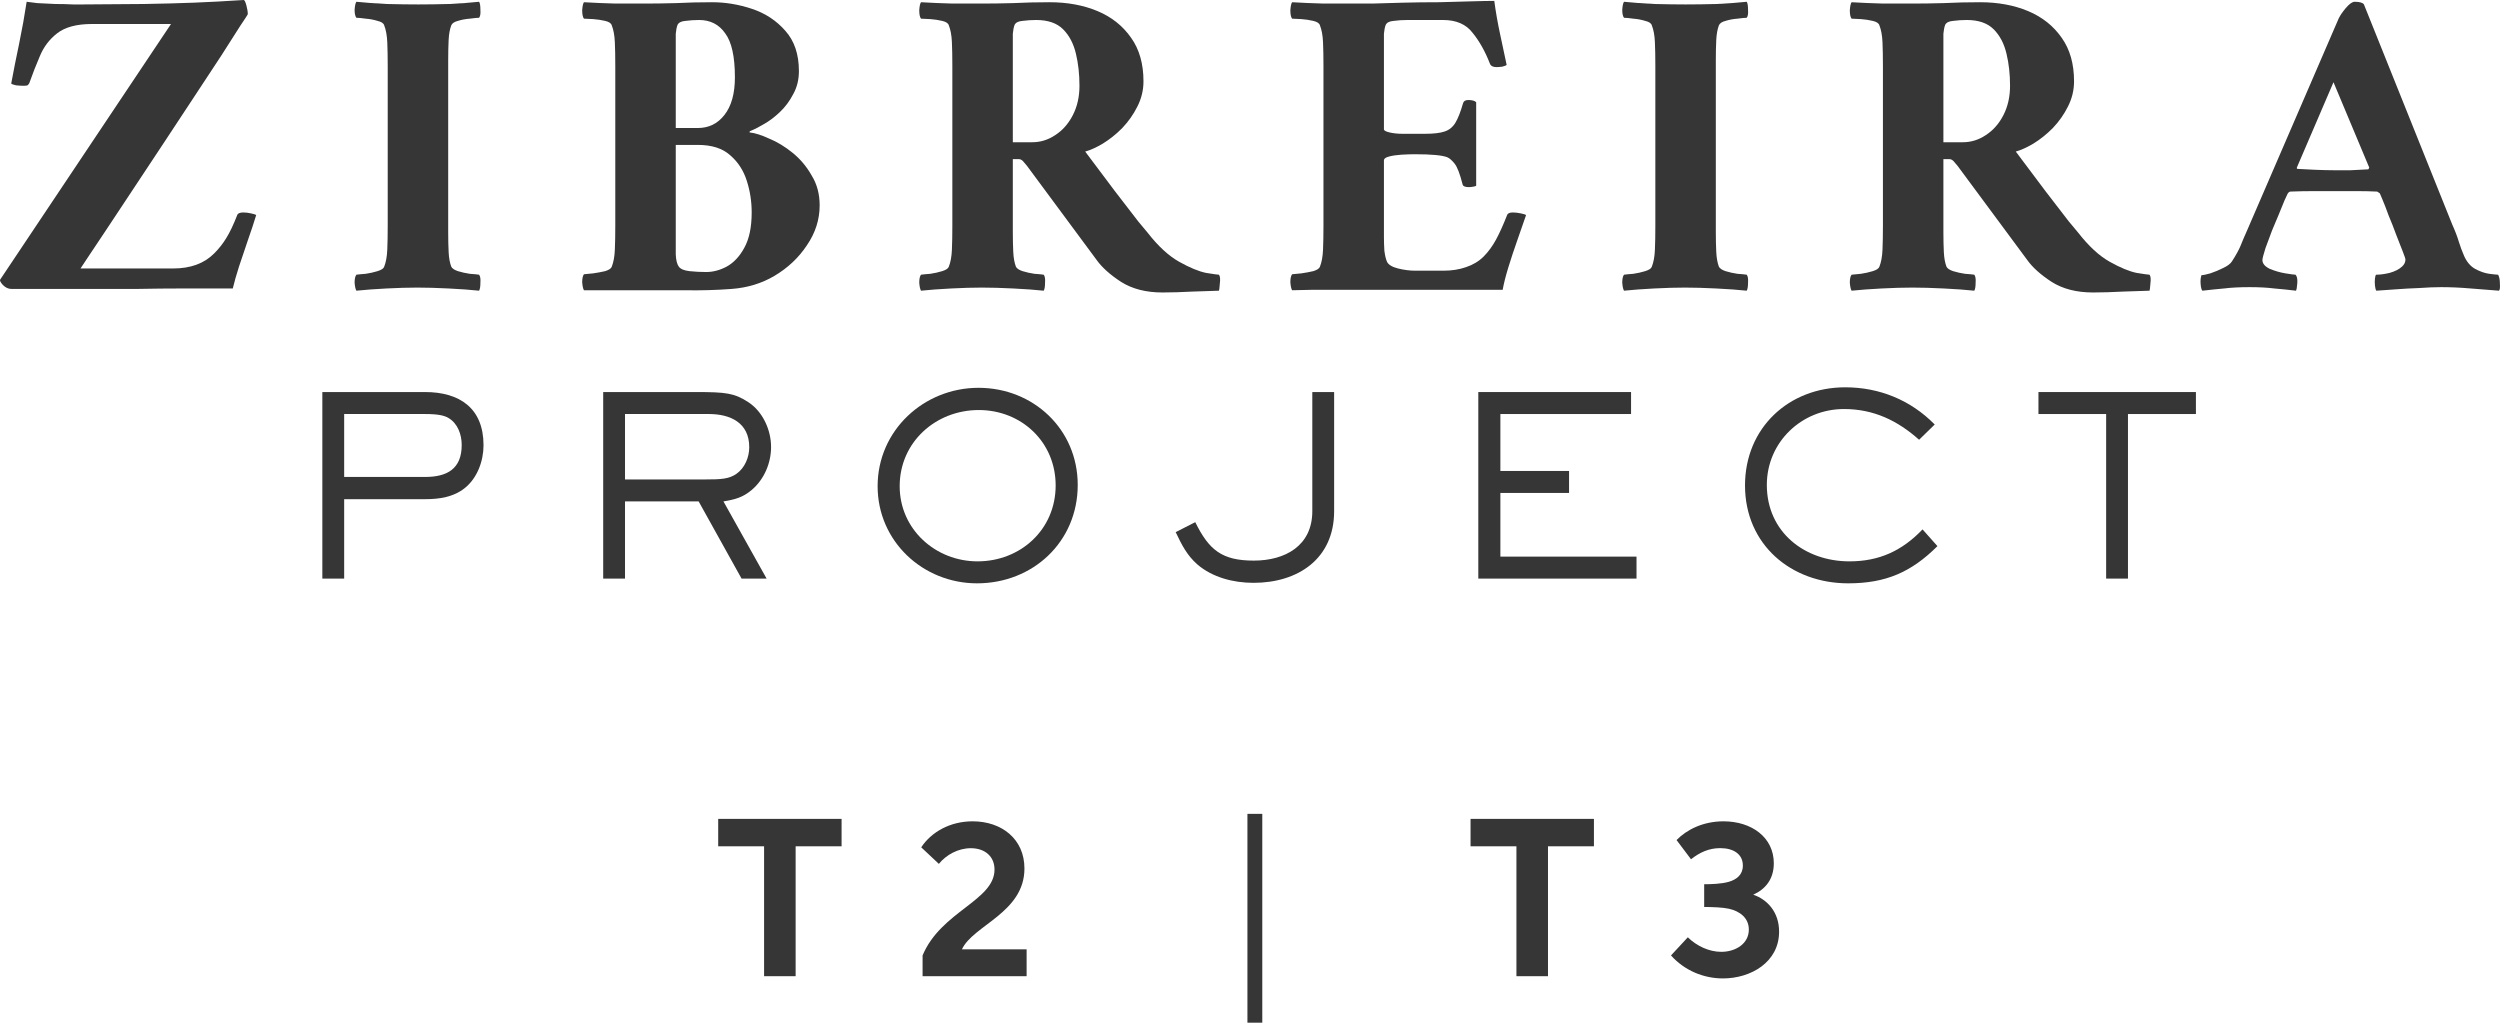 <svg width="210" height="86" viewBox="0 0 210 86" fill="none" xmlns="http://www.w3.org/2000/svg">
<path d="M70.693 68.786H60.329V71.089H64.183V82H66.833V71.089H70.693V68.786Z" fill="#363636"/>
<path d="M86.236 79.743H80.803C81.727 77.725 86.053 76.67 86.053 72.953C86.053 70.468 84.132 68.991 81.704 68.991C79.794 68.991 78.226 69.898 77.383 71.175L78.865 72.566C79.475 71.807 80.489 71.249 81.544 71.249C82.747 71.249 83.539 71.95 83.539 73.044C83.539 75.65 79.036 76.556 77.497 80.256V82H86.236V79.743Z" fill="#363636"/>
<path d="M104.784 85.905H106.032V68.364H104.784V85.905Z" fill="#363636"/>
<path d="M133.89 68.786H123.526V71.089H127.38V82H130.031V71.089H133.89V68.786Z" fill="#363636"/>
<path d="M140.363 80.256C141.515 81.544 143.128 82.188 144.73 82.188C147.05 82.188 149.444 80.837 149.444 78.26C149.444 76.607 148.452 75.558 147.272 75.154C148.287 74.698 149 73.86 149 72.514C149 70.342 147.141 68.991 144.77 68.991C143.054 68.991 141.674 69.698 140.831 70.565L142.045 72.178C142.769 71.608 143.544 71.243 144.496 71.243C145.636 71.243 146.4 71.762 146.4 72.708C146.4 73.483 145.876 73.877 145.226 74.07C144.599 74.253 143.687 74.276 143.151 74.276V76.185C143.92 76.191 144.696 76.22 145.226 76.334C146.149 76.539 146.902 77.109 146.902 78.084C146.902 79.275 145.79 79.954 144.587 79.954C143.567 79.954 142.529 79.469 141.777 78.734L140.363 80.256Z" fill="#363636"/>
<path d="M40.616 37.4C40.616 34.296 38.617 32.932 35.701 32.932H27.077V48.602H28.91V41.931H35.701C36.888 41.931 38.096 41.763 39.054 40.987C40.096 40.148 40.616 38.722 40.616 37.4ZM38.783 37.379C38.783 39.393 37.554 40.064 35.701 40.064H28.91V34.778H35.701C36.825 34.778 37.325 34.904 37.679 35.114C38.45 35.575 38.783 36.498 38.783 37.379Z" fill="#363636"/>
<path d="M64.77 37.547C64.77 36.121 64.082 34.59 62.874 33.792C61.687 33.016 60.979 32.932 58.458 32.932H50.668V48.602H52.501V42.12H58.687L62.291 48.602H64.395L60.77 42.12C61.728 41.952 62.374 41.805 63.145 41.155C64.186 40.274 64.77 38.91 64.77 37.547ZM62.937 37.568C62.937 38.407 62.562 39.309 61.874 39.791C61.249 40.232 60.604 40.274 59.208 40.274H52.501V34.778H59.541C61.354 34.778 62.937 35.512 62.937 37.568Z" fill="#363636"/>
<path d="M90.529 40.735C90.529 36.037 86.78 32.576 82.197 32.576C77.615 32.576 73.72 36.142 73.72 40.84C73.72 45.476 77.531 49 82.072 49C86.759 49 90.529 45.518 90.529 40.735ZM88.675 40.777C88.675 44.49 85.717 47.154 82.114 47.154C78.594 47.154 75.573 44.469 75.573 40.84C75.573 37.128 78.615 34.443 82.218 34.443C85.801 34.443 88.675 37.128 88.675 40.777Z" fill="#363636"/>
<path d="M112.067 42.938V32.932H110.234V42.938C110.234 45.854 107.943 47.091 105.318 47.091C102.631 47.091 101.548 46.189 100.402 43.861L98.757 44.7C99.257 45.749 99.694 46.63 100.569 47.406C101.86 48.517 103.631 48.958 105.297 48.958C109.026 48.958 112.067 46.944 112.067 42.938Z" fill="#363636"/>
<path d="M137.467 48.602V46.756H126.032V41.407H131.801V39.561H126.032V34.778H137.009V32.932H124.178V48.602H137.467Z" fill="#363636"/>
<path d="M162.745 45.875L161.495 44.469C159.767 46.273 157.85 47.154 155.351 47.154C151.601 47.154 148.414 44.7 148.414 40.735C148.414 37.128 151.351 34.359 154.892 34.359C157.413 34.359 159.412 35.345 161.204 36.939L162.516 35.659C160.496 33.604 157.871 32.534 154.997 32.534C150.268 32.534 146.581 35.932 146.581 40.777C146.581 45.749 150.456 49 155.247 49C158.413 49 160.558 48.056 162.745 45.875Z" fill="#363636"/>
<path d="M184.457 34.778V32.932H171.23V34.778H176.916V48.602H178.749V34.778H184.457Z" fill="#363636"/>
<path d="M7.727 2.016C6.441 2.016 5.465 2.278 4.798 2.8C4.155 3.298 3.673 3.933 3.352 4.705C3.03 5.451 2.734 6.21 2.462 6.982C2.437 7.032 2.4 7.082 2.351 7.131C2.326 7.181 2.215 7.206 2.017 7.206C1.819 7.206 1.597 7.194 1.35 7.169C1.127 7.119 0.991 7.069 0.942 7.019C1.139 5.949 1.362 4.829 1.609 3.659C1.856 2.464 2.066 1.294 2.239 0.149C2.388 0.174 2.684 0.212 3.129 0.261C3.599 0.286 4.106 0.311 4.649 0.336C5.193 0.336 5.688 0.348 6.132 0.373C6.577 0.373 6.862 0.373 6.985 0.373L12.065 0.336C13.597 0.311 15.006 0.274 16.291 0.224C17.577 0.174 18.973 0.1 20.481 0C20.555 0.025 20.63 0.187 20.704 0.485C20.778 0.759 20.815 0.996 20.815 1.195C20.815 1.22 20.605 1.543 20.185 2.166C19.789 2.788 19.258 3.622 18.59 4.667C17.923 5.688 17.169 6.833 16.329 8.102C15.513 9.347 14.66 10.641 13.77 11.985C12.88 13.329 12.015 14.636 11.175 15.906C10.359 17.15 9.618 18.27 8.95 19.266C8.283 20.262 7.752 21.058 7.356 21.656C6.961 22.253 6.763 22.552 6.763 22.552H14.549C16.007 22.552 17.157 22.129 17.997 21.282C18.392 20.884 18.726 20.461 18.998 20.013C19.295 19.54 19.604 18.893 19.925 18.071C19.974 17.922 20.148 17.847 20.444 17.847C20.642 17.847 20.852 17.872 21.074 17.922C21.322 17.972 21.47 18.021 21.519 18.071C21.322 18.718 21.087 19.428 20.815 20.2C20.568 20.946 20.32 21.68 20.073 22.402C19.851 23.099 19.678 23.709 19.554 24.232C19.332 24.232 18.825 24.232 18.034 24.232C17.268 24.232 16.316 24.232 15.179 24.232C14.067 24.232 12.868 24.244 11.583 24.269C10.297 24.269 9.024 24.269 7.764 24.269C6.528 24.269 5.391 24.269 4.353 24.269C3.315 24.269 2.487 24.269 1.869 24.269C1.251 24.269 0.942 24.269 0.942 24.269C0.695 24.269 0.46 24.157 0.237 23.933C0.04 23.709 -0.035 23.56 0.015 23.485L14.364 2.016H7.727Z" fill="#363636"/>
<path d="M35.127 0.373C35.893 0.373 36.758 0.361 37.722 0.336C38.711 0.286 39.551 0.224 40.243 0.149C40.317 0.249 40.354 0.473 40.354 0.821C40.379 1.145 40.342 1.369 40.243 1.493C40.095 1.493 39.835 1.518 39.465 1.568C39.118 1.593 38.785 1.655 38.463 1.755C38.167 1.83 37.981 1.954 37.907 2.128C37.784 2.452 37.709 2.863 37.685 3.36C37.66 3.858 37.648 4.431 37.648 5.078C37.648 5.153 37.648 5.24 37.648 5.339C37.648 5.414 37.648 5.489 37.648 5.563V18.967C37.648 19.042 37.648 19.129 37.648 19.229C37.648 19.303 37.648 19.378 37.648 19.453C37.648 20.1 37.66 20.672 37.685 21.17C37.709 21.668 37.784 22.079 37.907 22.402C37.981 22.552 38.167 22.676 38.463 22.776C38.785 22.875 39.118 22.95 39.465 23C39.835 23.025 40.095 23.05 40.243 23.075C40.342 23.199 40.379 23.423 40.354 23.747C40.354 24.07 40.317 24.294 40.243 24.419C39.551 24.344 38.698 24.282 37.685 24.232C36.696 24.182 35.819 24.157 35.052 24.157C34.286 24.157 33.421 24.182 32.457 24.232C31.493 24.282 30.653 24.344 29.936 24.419C29.862 24.294 29.812 24.07 29.787 23.747C29.787 23.423 29.837 23.199 29.936 23.075C30.109 23.05 30.368 23.025 30.714 23C31.06 22.95 31.394 22.875 31.715 22.776C32.037 22.676 32.222 22.552 32.272 22.402C32.42 22.029 32.506 21.556 32.531 20.984C32.556 20.411 32.568 19.739 32.568 18.967V5.563C32.568 4.767 32.556 4.095 32.531 3.547C32.506 2.975 32.42 2.502 32.272 2.128C32.222 1.954 32.037 1.83 31.715 1.755C31.394 1.655 31.06 1.593 30.714 1.568C30.368 1.518 30.109 1.493 29.936 1.493C29.837 1.369 29.787 1.145 29.787 0.821C29.812 0.473 29.862 0.249 29.936 0.149C30.653 0.224 31.505 0.286 32.494 0.336C33.483 0.361 34.36 0.373 35.127 0.373Z" fill="#363636"/>
<path d="M59.804 0.187C60.941 0.187 62.066 0.373 63.178 0.747C64.29 1.12 65.217 1.73 65.959 2.576C66.725 3.423 67.108 4.555 67.108 5.974C67.108 6.696 66.948 7.343 66.626 7.916C66.33 8.488 65.959 8.986 65.514 9.409C65.069 9.832 64.624 10.168 64.179 10.417C63.759 10.666 63.425 10.84 63.178 10.94C63.03 10.99 62.956 11.039 62.956 11.089C62.956 11.114 62.968 11.127 62.993 11.127C63.438 11.176 63.981 11.351 64.624 11.649C65.292 11.923 65.947 12.321 66.589 12.844C67.232 13.367 67.763 14.002 68.184 14.748C68.629 15.47 68.851 16.304 68.851 17.25C68.851 18.445 68.493 19.565 67.776 20.61C67.084 21.656 66.169 22.514 65.032 23.186C63.969 23.809 62.783 24.17 61.473 24.269C60.163 24.369 58.84 24.406 57.505 24.381C57.308 24.381 57.036 24.381 56.69 24.381C56.344 24.381 55.961 24.381 55.54 24.381C54.799 24.381 53.983 24.381 53.093 24.381C52.228 24.381 51.425 24.381 50.683 24.381C49.942 24.381 49.398 24.381 49.052 24.381C48.978 24.257 48.928 24.033 48.904 23.709C48.904 23.386 48.953 23.162 49.052 23.037C49.225 23.012 49.484 22.987 49.831 22.962C50.177 22.913 50.51 22.85 50.832 22.776C51.153 22.676 51.338 22.552 51.388 22.402C51.536 22.029 51.623 21.556 51.647 20.984C51.672 20.411 51.684 19.739 51.684 18.967V5.563C51.684 4.767 51.672 4.095 51.647 3.547C51.623 2.975 51.536 2.502 51.388 2.128C51.338 1.954 51.153 1.83 50.832 1.755C50.51 1.68 50.177 1.63 49.831 1.605C49.484 1.581 49.225 1.568 49.052 1.568C48.953 1.444 48.904 1.207 48.904 0.859C48.928 0.51 48.978 0.286 49.052 0.187C49.868 0.236 50.745 0.274 51.684 0.299C52.624 0.299 53.477 0.299 54.243 0.299C55.009 0.299 55.862 0.286 56.801 0.261C57.74 0.212 58.741 0.187 59.804 0.187ZM56.764 12.172V20.311C56.764 20.311 56.764 20.336 56.764 20.386C56.764 20.56 56.764 20.896 56.764 21.394C56.789 21.867 56.875 22.203 57.023 22.402C57.172 22.602 57.468 22.726 57.913 22.776C58.383 22.826 58.853 22.85 59.322 22.85C59.891 22.85 60.459 22.701 61.028 22.402C61.621 22.079 62.115 21.556 62.511 20.834C62.931 20.087 63.141 19.092 63.141 17.847C63.141 16.926 63.005 16.043 62.733 15.196C62.461 14.325 61.992 13.603 61.324 13.031C60.682 12.458 59.779 12.172 58.618 12.172H56.764ZM56.764 10.753H58.618C59.532 10.753 60.274 10.392 60.842 9.67C61.436 8.924 61.732 7.866 61.732 6.497C61.732 4.754 61.46 3.522 60.916 2.8C60.398 2.054 59.668 1.68 58.729 1.68C58.334 1.68 57.95 1.705 57.58 1.755C57.234 1.78 57.011 1.892 56.912 2.091C56.838 2.29 56.789 2.539 56.764 2.838C56.764 3.136 56.764 3.485 56.764 3.883C56.764 3.958 56.764 4.032 56.764 4.107C56.764 4.182 56.764 4.256 56.764 4.331V10.753Z" fill="#363636"/>
<path d="M88.154 0.187C89.662 0.187 91.009 0.436 92.196 0.933C93.382 1.431 94.321 2.178 95.013 3.174C95.706 4.144 96.052 5.364 96.052 6.833C96.052 7.579 95.879 8.289 95.533 8.961C95.211 9.608 94.791 10.206 94.272 10.753C93.753 11.276 93.209 11.711 92.641 12.06C92.097 12.383 91.602 12.608 91.157 12.732C92.047 13.927 92.888 15.047 93.679 16.092C94.47 17.113 95.112 17.947 95.607 18.594C96.126 19.216 96.385 19.527 96.385 19.527C97.275 20.672 98.165 21.494 99.055 21.992C99.945 22.489 100.699 22.801 101.317 22.925C101.934 23.025 102.293 23.075 102.392 23.075C102.491 23.199 102.515 23.448 102.466 23.821C102.441 24.17 102.416 24.369 102.392 24.419C101.873 24.444 101.131 24.468 100.167 24.493C99.228 24.543 98.388 24.568 97.646 24.568C96.262 24.568 95.1 24.269 94.161 23.672C93.246 23.075 92.566 22.465 92.121 21.842L86.263 13.927C86.263 13.927 86.189 13.84 86.041 13.665C85.893 13.466 85.744 13.367 85.596 13.367H85.077V18.967C85.077 19.042 85.077 19.129 85.077 19.229C85.077 19.303 85.077 19.378 85.077 19.453C85.077 20.1 85.089 20.672 85.114 21.17C85.139 21.668 85.213 22.079 85.337 22.402C85.411 22.552 85.596 22.676 85.893 22.776C86.214 22.875 86.548 22.95 86.894 23C87.264 23.025 87.524 23.05 87.672 23.075C87.771 23.199 87.808 23.423 87.784 23.747C87.784 24.07 87.746 24.294 87.672 24.419C86.98 24.344 86.127 24.282 85.114 24.232C84.125 24.182 83.248 24.157 82.482 24.157C81.715 24.157 80.85 24.182 79.886 24.232C78.922 24.282 78.082 24.344 77.365 24.419C77.291 24.294 77.241 24.07 77.217 23.747C77.217 23.423 77.266 23.199 77.365 23.075C77.538 23.05 77.797 23.025 78.144 23C78.49 22.95 78.823 22.875 79.145 22.776C79.466 22.676 79.651 22.552 79.701 22.402C79.849 22.029 79.936 21.556 79.96 20.984C79.985 20.411 79.997 19.739 79.997 18.967V5.563C79.997 4.767 79.985 4.095 79.96 3.547C79.936 2.975 79.849 2.502 79.701 2.128C79.651 1.954 79.466 1.83 79.145 1.755C78.823 1.68 78.49 1.63 78.144 1.605C77.797 1.581 77.538 1.568 77.365 1.568C77.266 1.444 77.217 1.207 77.217 0.859C77.241 0.51 77.291 0.286 77.365 0.187C78.181 0.236 79.058 0.274 79.997 0.299C80.937 0.299 81.79 0.299 82.556 0.299C83.322 0.299 84.175 0.286 85.114 0.261C86.078 0.212 87.091 0.187 88.154 0.187ZM90.675 7.206C90.675 6.235 90.577 5.339 90.379 4.518C90.181 3.671 89.823 2.987 89.304 2.464C88.785 1.942 88.031 1.68 87.042 1.68C86.647 1.68 86.263 1.705 85.893 1.755C85.547 1.78 85.324 1.892 85.225 2.091C85.151 2.29 85.102 2.539 85.077 2.838C85.077 3.136 85.077 3.485 85.077 3.883C85.077 3.958 85.077 4.032 85.077 4.107C85.077 4.182 85.077 4.256 85.077 4.331V11.948H86.708C87.4 11.948 88.043 11.749 88.636 11.351C89.254 10.952 89.749 10.392 90.119 9.67C90.49 8.949 90.675 8.127 90.675 7.206Z" fill="#363636"/>
<path d="M113.729 0.299C114.026 0.299 114.545 0.299 115.286 0.299C116.053 0.274 116.918 0.249 117.882 0.224C118.87 0.199 119.872 0.187 120.885 0.187C121.898 0.162 122.813 0.137 123.629 0.112C124.469 0.087 125.099 0.075 125.52 0.075C125.643 0.996 125.804 1.917 126.002 2.838C126.199 3.759 126.385 4.63 126.558 5.451C126.508 5.501 126.385 5.551 126.187 5.601C125.989 5.625 125.828 5.638 125.705 5.638C125.408 5.638 125.223 5.538 125.149 5.339C124.753 4.319 124.271 3.46 123.703 2.763C123.159 2.041 122.331 1.68 121.219 1.68H118.215C117.82 1.68 117.437 1.705 117.066 1.755C116.72 1.78 116.498 1.892 116.399 2.091C116.324 2.29 116.275 2.539 116.25 2.838C116.25 3.136 116.25 3.485 116.25 3.883C116.25 3.958 116.25 4.032 116.25 4.107C116.25 4.182 116.25 4.256 116.25 4.331V10.865C116.25 10.965 116.411 11.052 116.732 11.127C117.054 11.201 117.412 11.239 117.808 11.239H119.698C120.415 11.239 120.959 11.176 121.33 11.052C121.725 10.927 122.034 10.678 122.257 10.305C122.479 9.932 122.689 9.397 122.887 8.7C122.937 8.5 123.085 8.401 123.332 8.401C123.653 8.401 123.876 8.463 123.999 8.588V15.607C123.975 15.632 123.888 15.657 123.74 15.682C123.616 15.707 123.493 15.719 123.369 15.719C123.048 15.719 122.875 15.632 122.85 15.458C122.628 14.586 122.405 14.014 122.183 13.74C121.96 13.466 121.762 13.292 121.589 13.217C121.169 13.043 120.255 12.956 118.846 12.956C118.524 12.956 118.154 12.969 117.733 12.993C117.338 13.018 116.992 13.068 116.695 13.143C116.399 13.217 116.25 13.329 116.25 13.479V19.117C116.25 19.117 116.25 19.142 116.25 19.191C116.25 19.316 116.25 19.565 116.25 19.938C116.25 20.287 116.263 20.66 116.287 21.058C116.337 21.456 116.411 21.768 116.51 21.992C116.633 22.241 116.942 22.427 117.437 22.552C117.931 22.676 118.413 22.738 118.883 22.738H121.256C121.948 22.738 122.578 22.639 123.147 22.44C123.74 22.241 124.234 21.942 124.63 21.544C125.025 21.145 125.371 20.672 125.668 20.125C125.964 19.577 126.273 18.893 126.595 18.071C126.644 17.922 126.805 17.847 127.077 17.847C127.274 17.847 127.497 17.872 127.744 17.922C127.991 17.972 128.14 18.021 128.189 18.071C127.967 18.718 127.719 19.428 127.448 20.2C127.176 20.971 126.928 21.718 126.706 22.44C126.484 23.162 126.323 23.796 126.224 24.344C125.977 24.344 125.408 24.344 124.518 24.344C123.629 24.344 122.553 24.344 121.293 24.344C120.032 24.344 118.71 24.344 117.326 24.344C115.966 24.344 114.656 24.344 113.395 24.344C112.16 24.344 111.097 24.344 110.207 24.344C109.342 24.369 108.786 24.381 108.538 24.381C108.464 24.257 108.415 24.033 108.39 23.709C108.39 23.386 108.44 23.162 108.538 23.037C108.711 23.012 108.971 22.987 109.317 22.962C109.663 22.913 109.997 22.85 110.318 22.776C110.639 22.676 110.825 22.552 110.874 22.402C111.023 22.029 111.109 21.556 111.134 20.984C111.158 20.411 111.171 19.739 111.171 18.967V5.563C111.171 4.767 111.158 4.095 111.134 3.547C111.109 2.975 111.023 2.502 110.874 2.128C110.825 1.954 110.639 1.83 110.318 1.755C109.997 1.68 109.663 1.63 109.317 1.605C108.971 1.581 108.711 1.568 108.538 1.568C108.44 1.444 108.39 1.207 108.39 0.859C108.415 0.51 108.464 0.286 108.538 0.187C109.354 0.236 110.232 0.274 111.171 0.299C112.11 0.299 112.963 0.299 113.729 0.299Z" fill="#363636"/>
<path d="M141.608 0.373C142.374 0.373 143.239 0.361 144.203 0.336C145.192 0.286 146.032 0.224 146.724 0.149C146.798 0.249 146.835 0.473 146.835 0.821C146.86 1.145 146.823 1.369 146.724 1.493C146.576 1.493 146.316 1.518 145.946 1.568C145.6 1.593 145.266 1.655 144.945 1.755C144.648 1.83 144.463 1.954 144.388 2.128C144.265 2.452 144.191 2.863 144.166 3.36C144.141 3.858 144.129 4.431 144.129 5.078C144.129 5.153 144.129 5.24 144.129 5.339C144.129 5.414 144.129 5.489 144.129 5.563V18.967C144.129 19.042 144.129 19.129 144.129 19.229C144.129 19.303 144.129 19.378 144.129 19.453C144.129 20.1 144.141 20.672 144.166 21.17C144.191 21.668 144.265 22.079 144.388 22.402C144.463 22.552 144.648 22.676 144.945 22.776C145.266 22.875 145.6 22.95 145.946 23C146.316 23.025 146.576 23.05 146.724 23.075C146.823 23.199 146.86 23.423 146.835 23.747C146.835 24.07 146.798 24.294 146.724 24.419C146.032 24.344 145.179 24.282 144.166 24.232C143.177 24.182 142.3 24.157 141.533 24.157C140.767 24.157 139.902 24.182 138.938 24.232C137.974 24.282 137.134 24.344 136.417 24.419C136.343 24.294 136.293 24.07 136.269 23.747C136.269 23.423 136.318 23.199 136.417 23.075C136.59 23.05 136.849 23.025 137.196 23C137.542 22.95 137.875 22.875 138.197 22.776C138.518 22.676 138.703 22.552 138.753 22.402C138.901 22.029 138.988 21.556 139.012 20.984C139.037 20.411 139.049 19.739 139.049 18.967V5.563C139.049 4.767 139.037 4.095 139.012 3.547C138.988 2.975 138.901 2.502 138.753 2.128C138.703 1.954 138.518 1.83 138.197 1.755C137.875 1.655 137.542 1.593 137.196 1.568C136.849 1.518 136.59 1.493 136.417 1.493C136.318 1.369 136.269 1.145 136.269 0.821C136.293 0.473 136.343 0.249 136.417 0.149C137.134 0.224 137.986 0.286 138.975 0.336C139.964 0.361 140.841 0.373 141.608 0.373Z" fill="#363636"/>
<path d="M166.322 0.187C167.83 0.187 169.177 0.436 170.364 0.933C171.55 1.431 172.49 2.178 173.182 3.174C173.874 4.144 174.22 5.364 174.22 6.833C174.22 7.579 174.047 8.289 173.701 8.961C173.379 9.608 172.959 10.206 172.44 10.753C171.921 11.276 171.377 11.711 170.809 12.06C170.265 12.383 169.771 12.608 169.326 12.732C170.216 13.927 171.056 15.047 171.847 16.092C172.638 17.113 173.281 17.947 173.775 18.594C174.294 19.216 174.553 19.527 174.553 19.527C175.443 20.672 176.333 21.494 177.223 21.992C178.113 22.489 178.867 22.801 179.485 22.925C180.103 23.025 180.461 23.075 180.56 23.075C180.659 23.199 180.684 23.448 180.634 23.821C180.609 24.17 180.585 24.369 180.56 24.419C180.041 24.444 179.299 24.468 178.335 24.493C177.396 24.543 176.556 24.568 175.814 24.568C174.43 24.568 173.268 24.269 172.329 23.672C171.414 23.075 170.735 22.465 170.29 21.842L164.432 13.927C164.432 13.927 164.357 13.84 164.209 13.665C164.061 13.466 163.912 13.367 163.764 13.367H163.245V18.967C163.245 19.042 163.245 19.129 163.245 19.229C163.245 19.303 163.245 19.378 163.245 19.453C163.245 20.1 163.257 20.672 163.282 21.17C163.307 21.668 163.381 22.079 163.505 22.402C163.579 22.552 163.764 22.676 164.061 22.776C164.382 22.875 164.716 22.95 165.062 23C165.433 23.025 165.692 23.05 165.84 23.075C165.939 23.199 165.976 23.423 165.952 23.747C165.952 24.07 165.915 24.294 165.84 24.419C165.148 24.344 164.296 24.282 163.282 24.232C162.293 24.182 161.416 24.157 160.65 24.157C159.883 24.157 159.018 24.182 158.054 24.232C157.09 24.282 156.25 24.344 155.533 24.419C155.459 24.294 155.41 24.07 155.385 23.747C155.385 23.423 155.434 23.199 155.533 23.075C155.706 23.05 155.966 23.025 156.312 23C156.658 22.95 156.991 22.875 157.313 22.776C157.634 22.676 157.82 22.552 157.869 22.402C158.017 22.029 158.104 21.556 158.129 20.984C158.153 20.411 158.166 19.739 158.166 18.967V5.563C158.166 4.767 158.153 4.095 158.129 3.547C158.104 2.975 158.017 2.502 157.869 2.128C157.82 1.954 157.634 1.83 157.313 1.755C156.991 1.68 156.658 1.63 156.312 1.605C155.966 1.581 155.706 1.568 155.533 1.568C155.434 1.444 155.385 1.207 155.385 0.859C155.41 0.51 155.459 0.286 155.533 0.187C156.349 0.236 157.226 0.274 158.166 0.299C159.105 0.299 159.958 0.299 160.724 0.299C161.49 0.299 162.343 0.286 163.282 0.261C164.246 0.212 165.26 0.187 166.322 0.187ZM168.844 7.206C168.844 6.235 168.745 5.339 168.547 4.518C168.349 3.671 167.991 2.987 167.472 2.464C166.953 1.942 166.199 1.68 165.21 1.68C164.815 1.68 164.432 1.705 164.061 1.755C163.715 1.78 163.492 1.892 163.393 2.091C163.319 2.29 163.27 2.539 163.245 2.838C163.245 3.136 163.245 3.485 163.245 3.883C163.245 3.958 163.245 4.032 163.245 4.107C163.245 4.182 163.245 4.256 163.245 4.331V11.948H164.876C165.569 11.948 166.211 11.749 166.804 11.351C167.422 10.952 167.917 10.392 168.288 9.67C168.658 8.949 168.844 8.127 168.844 7.206Z" fill="#363636"/>
<path d="M188.746 19.378L196.458 1.531C196.581 1.282 196.779 0.996 197.051 0.672C197.348 0.324 197.595 0.149 197.792 0.149C198.213 0.149 198.472 0.224 198.571 0.373L205.986 18.855C206.234 19.403 206.419 19.888 206.543 20.311C206.666 20.71 206.814 21.108 206.988 21.506C207.21 22.004 207.519 22.365 207.914 22.589C208.335 22.813 208.73 22.95 209.101 23C209.496 23.05 209.744 23.075 209.842 23.075C209.941 23.249 209.991 23.498 209.991 23.821C210.015 24.145 209.991 24.344 209.917 24.419C209.2 24.369 208.409 24.307 207.544 24.232C206.679 24.157 205.85 24.12 205.06 24.12C204.516 24.12 203.898 24.145 203.206 24.195C202.514 24.22 201.846 24.257 201.204 24.307C200.586 24.356 200.054 24.394 199.609 24.419C199.56 24.344 199.523 24.207 199.498 24.008C199.473 23.784 199.473 23.572 199.498 23.373C199.523 23.174 199.56 23.075 199.609 23.075C199.931 23.075 200.301 23.025 200.722 22.925C201.166 22.801 201.513 22.626 201.76 22.402C201.957 22.228 202.056 22.029 202.056 21.805C202.056 21.73 201.982 21.506 201.834 21.133C201.686 20.735 201.5 20.262 201.278 19.714C201.08 19.166 200.87 18.631 200.647 18.109C200.45 17.561 200.277 17.113 200.128 16.765C199.98 16.416 199.906 16.242 199.906 16.242C199.906 16.242 199.869 16.217 199.795 16.167C199.745 16.117 199.696 16.092 199.646 16.092C199.127 16.067 198.621 16.055 198.126 16.055C197.657 16.055 197.224 16.055 196.828 16.055C196.705 16.055 196.581 16.055 196.458 16.055C196.359 16.055 196.26 16.055 196.161 16.055C195.42 16.055 194.765 16.055 194.196 16.055C193.652 16.055 193.059 16.067 192.416 16.092C192.317 16.092 192.231 16.155 192.157 16.279C192.157 16.279 192.07 16.466 191.897 16.839C191.749 17.212 191.576 17.636 191.378 18.109C191.18 18.581 191.007 18.992 190.859 19.341C190.686 19.789 190.501 20.287 190.303 20.834C190.13 21.382 190.043 21.718 190.043 21.842C190.043 22.141 190.254 22.39 190.674 22.589C191.094 22.763 191.527 22.888 191.971 22.962C192.441 23.037 192.725 23.075 192.824 23.075C192.948 23.199 192.997 23.435 192.973 23.784C192.948 24.132 192.911 24.344 192.861 24.419C192.243 24.344 191.638 24.282 191.045 24.232C190.451 24.157 189.759 24.12 188.968 24.12C188.128 24.12 187.411 24.157 186.818 24.232C186.249 24.282 185.644 24.344 185.001 24.419C184.927 24.344 184.877 24.157 184.853 23.859C184.828 23.56 184.853 23.311 184.927 23.112C185.075 23.112 185.322 23.062 185.668 22.962C186.039 22.838 186.398 22.689 186.744 22.514C187.114 22.34 187.362 22.154 187.485 21.954C187.807 21.456 188.041 21.033 188.19 20.685C188.338 20.311 188.523 19.876 188.746 19.378ZM196.013 6.907L192.935 14.076C192.935 14.076 192.935 14.101 192.935 14.151C192.96 14.176 192.985 14.188 193.01 14.188C193.38 14.213 193.875 14.238 194.493 14.263C195.111 14.288 195.617 14.3 196.013 14.3C196.581 14.3 197.063 14.3 197.459 14.3C197.879 14.275 198.361 14.25 198.905 14.226C198.954 14.226 198.979 14.201 198.979 14.151C199.004 14.101 199.016 14.076 199.016 14.076L196.013 6.907Z" fill="#363636"/>
</svg>

